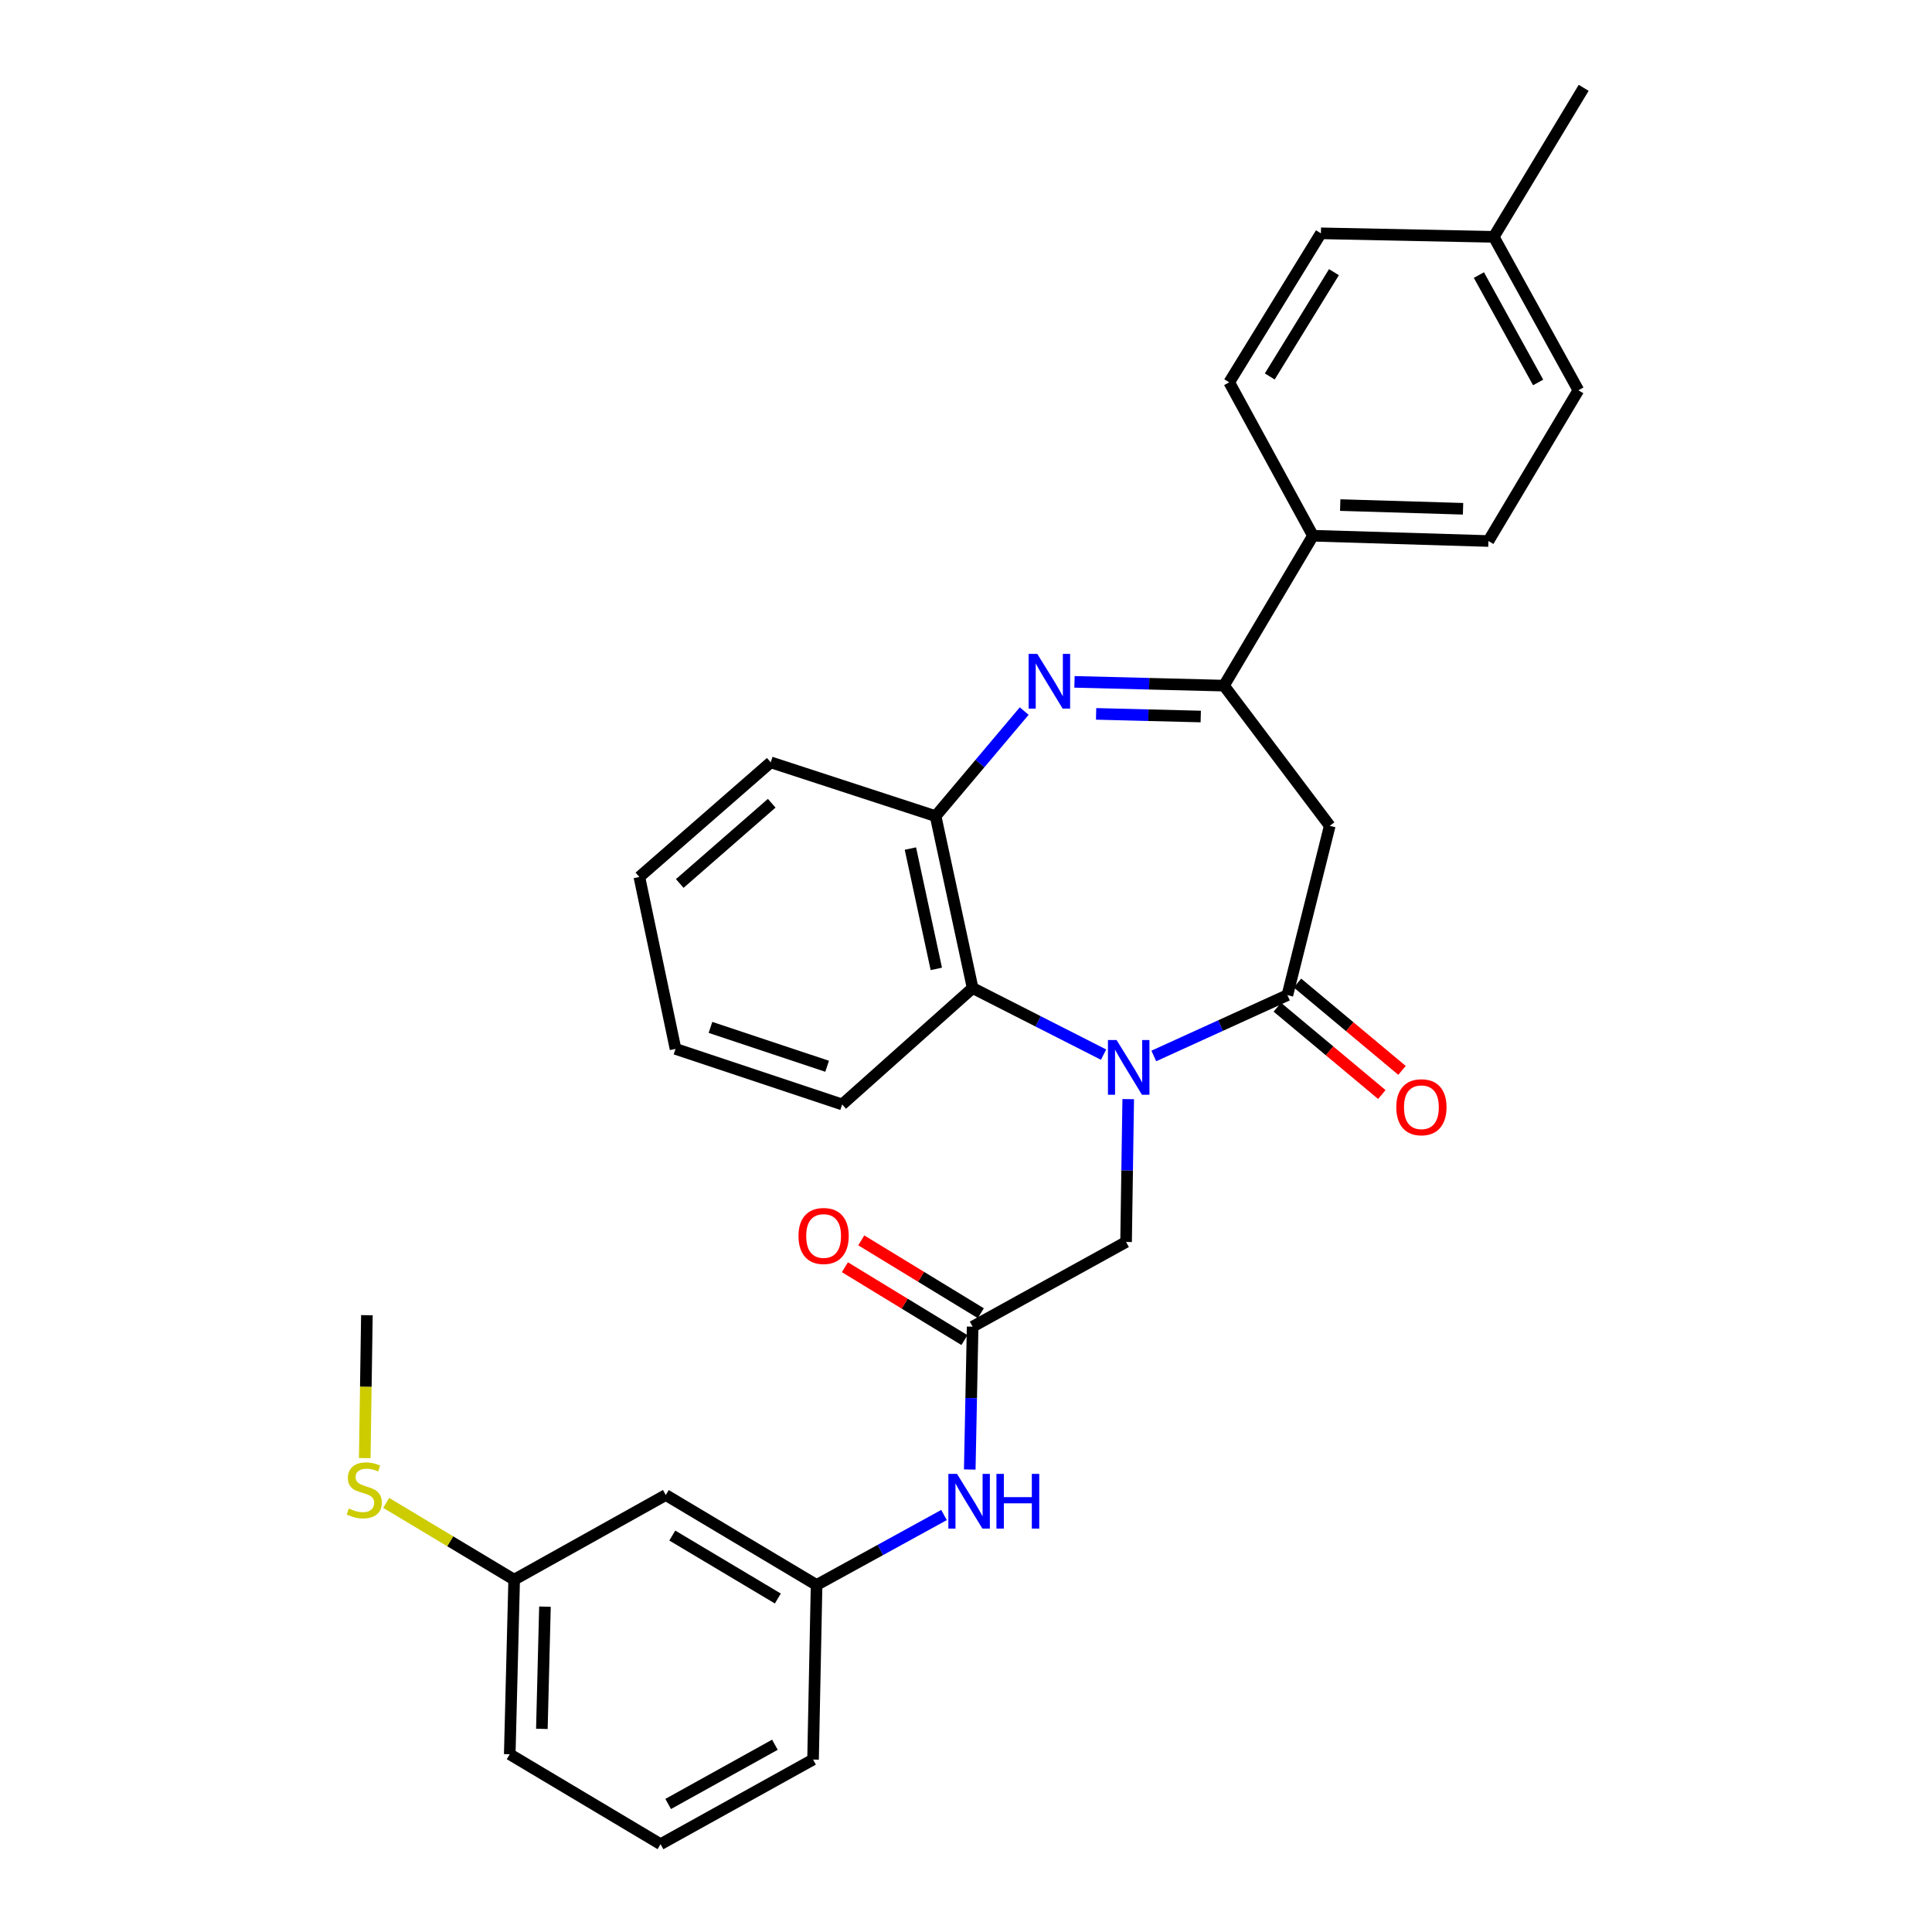 <?xml version='1.0' encoding='iso-8859-1'?>
<svg version='1.1' baseProfile='full'
              xmlns='http://www.w3.org/2000/svg'
                      xmlns:rdkit='http://www.rdkit.org/xml'
                      xmlns:xlink='http://www.w3.org/1999/xlink'
                  xml:space='preserve'
width='1000px' height='1000px' viewBox='0 0 1000 1000'>
<!-- END OF HEADER -->
<rect style='opacity:1.0;fill:#FFFFFF;stroke:none' width='1000' height='1000' x='0' y='0'> </rect>
<path class='bond-0' d='M 597.206,546.567 L 631.781,530.82' style='fill:none;fill-rule:evenodd;stroke:#0000FF;stroke-width:6px;stroke-linecap:butt;stroke-linejoin:miter;stroke-opacity:1' />
<path class='bond-0' d='M 631.781,530.82 L 666.355,515.074' style='fill:none;fill-rule:evenodd;stroke:#000000;stroke-width:6px;stroke-linecap:butt;stroke-linejoin:miter;stroke-opacity:1' />
<path class='bond-4' d='M 571.204,545.875 L 537.317,528.646' style='fill:none;fill-rule:evenodd;stroke:#0000FF;stroke-width:6px;stroke-linecap:butt;stroke-linejoin:miter;stroke-opacity:1' />
<path class='bond-4' d='M 537.317,528.646 L 503.431,511.418' style='fill:none;fill-rule:evenodd;stroke:#000000;stroke-width:6px;stroke-linecap:butt;stroke-linejoin:miter;stroke-opacity:1' />
<path class='bond-7' d='M 583.963,568.906 L 583.408,605.872' style='fill:none;fill-rule:evenodd;stroke:#0000FF;stroke-width:6px;stroke-linecap:butt;stroke-linejoin:miter;stroke-opacity:1' />
<path class='bond-7' d='M 583.408,605.872 L 582.853,642.838' style='fill:none;fill-rule:evenodd;stroke:#000000;stroke-width:6px;stroke-linecap:butt;stroke-linejoin:miter;stroke-opacity:1' />
<path class='bond-3' d='M 666.355,515.074 L 688.278,427.445' style='fill:none;fill-rule:evenodd;stroke:#000000;stroke-width:6px;stroke-linecap:butt;stroke-linejoin:miter;stroke-opacity:1' />
<path class='bond-10' d='M 661.134,521.323 L 688.185,543.924' style='fill:none;fill-rule:evenodd;stroke:#000000;stroke-width:6px;stroke-linecap:butt;stroke-linejoin:miter;stroke-opacity:1' />
<path class='bond-10' d='M 688.185,543.924 L 715.235,566.525' style='fill:none;fill-rule:evenodd;stroke:#FF0000;stroke-width:6px;stroke-linecap:butt;stroke-linejoin:miter;stroke-opacity:1' />
<path class='bond-10' d='M 671.576,508.825 L 698.627,531.426' style='fill:none;fill-rule:evenodd;stroke:#000000;stroke-width:6px;stroke-linecap:butt;stroke-linejoin:miter;stroke-opacity:1' />
<path class='bond-10' d='M 698.627,531.426 L 725.677,554.027' style='fill:none;fill-rule:evenodd;stroke:#FF0000;stroke-width:6px;stroke-linecap:butt;stroke-linejoin:miter;stroke-opacity:1' />
<path class='bond-1' d='M 530.127,368.047 L 507.197,395.24' style='fill:none;fill-rule:evenodd;stroke:#0000FF;stroke-width:6px;stroke-linecap:butt;stroke-linejoin:miter;stroke-opacity:1' />
<path class='bond-1' d='M 507.197,395.24 L 484.267,422.433' style='fill:none;fill-rule:evenodd;stroke:#000000;stroke-width:6px;stroke-linecap:butt;stroke-linejoin:miter;stroke-opacity:1' />
<path class='bond-30' d='M 556.151,352.93 L 594.836,353.906' style='fill:none;fill-rule:evenodd;stroke:#0000FF;stroke-width:6px;stroke-linecap:butt;stroke-linejoin:miter;stroke-opacity:1' />
<path class='bond-30' d='M 594.836,353.906 L 633.52,354.882' style='fill:none;fill-rule:evenodd;stroke:#000000;stroke-width:6px;stroke-linecap:butt;stroke-linejoin:miter;stroke-opacity:1' />
<path class='bond-30' d='M 567.345,369.503 L 594.425,370.187' style='fill:none;fill-rule:evenodd;stroke:#0000FF;stroke-width:6px;stroke-linecap:butt;stroke-linejoin:miter;stroke-opacity:1' />
<path class='bond-30' d='M 594.425,370.187 L 621.504,370.87' style='fill:none;fill-rule:evenodd;stroke:#000000;stroke-width:6px;stroke-linecap:butt;stroke-linejoin:miter;stroke-opacity:1' />
<path class='bond-2' d='M 633.52,354.882 L 688.278,427.445' style='fill:none;fill-rule:evenodd;stroke:#000000;stroke-width:6px;stroke-linecap:butt;stroke-linejoin:miter;stroke-opacity:1' />
<path class='bond-9' d='M 633.52,354.882 L 679.583,277.296' style='fill:none;fill-rule:evenodd;stroke:#000000;stroke-width:6px;stroke-linecap:butt;stroke-linejoin:miter;stroke-opacity:1' />
<path class='bond-5' d='M 503.431,511.418 L 484.267,422.433' style='fill:none;fill-rule:evenodd;stroke:#000000;stroke-width:6px;stroke-linecap:butt;stroke-linejoin:miter;stroke-opacity:1' />
<path class='bond-5' d='M 484.635,501.499 L 471.221,439.209' style='fill:none;fill-rule:evenodd;stroke:#000000;stroke-width:6px;stroke-linecap:butt;stroke-linejoin:miter;stroke-opacity:1' />
<path class='bond-21' d='M 503.431,511.418 L 435.907,571.659' style='fill:none;fill-rule:evenodd;stroke:#000000;stroke-width:6px;stroke-linecap:butt;stroke-linejoin:miter;stroke-opacity:1' />
<path class='bond-22' d='M 484.267,422.433 L 398.928,394.584' style='fill:none;fill-rule:evenodd;stroke:#000000;stroke-width:6px;stroke-linecap:butt;stroke-linejoin:miter;stroke-opacity:1' />
<path class='bond-6' d='M 503.431,686.675 L 582.853,642.838' style='fill:none;fill-rule:evenodd;stroke:#000000;stroke-width:6px;stroke-linecap:butt;stroke-linejoin:miter;stroke-opacity:1' />
<path class='bond-8' d='M 503.431,686.675 L 502.687,723.646' style='fill:none;fill-rule:evenodd;stroke:#000000;stroke-width:6px;stroke-linecap:butt;stroke-linejoin:miter;stroke-opacity:1' />
<path class='bond-8' d='M 502.687,723.646 L 501.942,760.616' style='fill:none;fill-rule:evenodd;stroke:#0000FF;stroke-width:6px;stroke-linecap:butt;stroke-linejoin:miter;stroke-opacity:1' />
<path class='bond-12' d='M 507.669,679.722 L 476.731,660.865' style='fill:none;fill-rule:evenodd;stroke:#000000;stroke-width:6px;stroke-linecap:butt;stroke-linejoin:miter;stroke-opacity:1' />
<path class='bond-12' d='M 476.731,660.865 L 445.794,642.009' style='fill:none;fill-rule:evenodd;stroke:#FF0000;stroke-width:6px;stroke-linecap:butt;stroke-linejoin:miter;stroke-opacity:1' />
<path class='bond-12' d='M 499.193,693.628 L 468.255,674.772' style='fill:none;fill-rule:evenodd;stroke:#000000;stroke-width:6px;stroke-linecap:butt;stroke-linejoin:miter;stroke-opacity:1' />
<path class='bond-12' d='M 468.255,674.772 L 437.318,655.916' style='fill:none;fill-rule:evenodd;stroke:#FF0000;stroke-width:6px;stroke-linecap:butt;stroke-linejoin:miter;stroke-opacity:1' />
<path class='bond-11' d='M 488.62,784.169 L 455.64,802.277' style='fill:none;fill-rule:evenodd;stroke:#0000FF;stroke-width:6px;stroke-linecap:butt;stroke-linejoin:miter;stroke-opacity:1' />
<path class='bond-11' d='M 455.64,802.277 L 422.661,820.384' style='fill:none;fill-rule:evenodd;stroke:#000000;stroke-width:6px;stroke-linecap:butt;stroke-linejoin:miter;stroke-opacity:1' />
<path class='bond-14' d='M 679.583,277.296 L 770.405,280.029' style='fill:none;fill-rule:evenodd;stroke:#000000;stroke-width:6px;stroke-linecap:butt;stroke-linejoin:miter;stroke-opacity:1' />
<path class='bond-14' d='M 693.696,261.428 L 757.272,263.34' style='fill:none;fill-rule:evenodd;stroke:#000000;stroke-width:6px;stroke-linecap:butt;stroke-linejoin:miter;stroke-opacity:1' />
<path class='bond-15' d='M 679.583,277.296 L 636.244,197.893' style='fill:none;fill-rule:evenodd;stroke:#000000;stroke-width:6px;stroke-linecap:butt;stroke-linejoin:miter;stroke-opacity:1' />
<path class='bond-13' d='M 422.661,820.384 L 344.614,773.824' style='fill:none;fill-rule:evenodd;stroke:#000000;stroke-width:6px;stroke-linecap:butt;stroke-linejoin:miter;stroke-opacity:1' />
<path class='bond-13' d='M 402.61,827.386 L 347.977,794.794' style='fill:none;fill-rule:evenodd;stroke:#000000;stroke-width:6px;stroke-linecap:butt;stroke-linejoin:miter;stroke-opacity:1' />
<path class='bond-24' d='M 422.661,820.384 L 420.833,910.745' style='fill:none;fill-rule:evenodd;stroke:#000000;stroke-width:6px;stroke-linecap:butt;stroke-linejoin:miter;stroke-opacity:1' />
<path class='bond-16' d='M 344.614,773.824 L 266.133,817.634' style='fill:none;fill-rule:evenodd;stroke:#000000;stroke-width:6px;stroke-linecap:butt;stroke-linejoin:miter;stroke-opacity:1' />
<path class='bond-19' d='M 770.405,280.029 L 816.965,202' style='fill:none;fill-rule:evenodd;stroke:#000000;stroke-width:6px;stroke-linecap:butt;stroke-linejoin:miter;stroke-opacity:1' />
<path class='bond-18' d='M 636.244,197.893 L 683.7,120.769' style='fill:none;fill-rule:evenodd;stroke:#000000;stroke-width:6px;stroke-linecap:butt;stroke-linejoin:miter;stroke-opacity:1' />
<path class='bond-18' d='M 657.233,194.859 L 690.452,140.872' style='fill:none;fill-rule:evenodd;stroke:#000000;stroke-width:6px;stroke-linecap:butt;stroke-linejoin:miter;stroke-opacity:1' />
<path class='bond-17' d='M 266.133,817.634 L 233.011,797.764' style='fill:none;fill-rule:evenodd;stroke:#000000;stroke-width:6px;stroke-linecap:butt;stroke-linejoin:miter;stroke-opacity:1' />
<path class='bond-17' d='M 233.011,797.764 L 199.889,777.895' style='fill:none;fill-rule:evenodd;stroke:#CCCC00;stroke-width:6px;stroke-linecap:butt;stroke-linejoin:miter;stroke-opacity:1' />
<path class='bond-32' d='M 266.133,817.634 L 263.844,908.003' style='fill:none;fill-rule:evenodd;stroke:#000000;stroke-width:6px;stroke-linecap:butt;stroke-linejoin:miter;stroke-opacity:1' />
<path class='bond-32' d='M 282.07,831.601 L 280.468,894.86' style='fill:none;fill-rule:evenodd;stroke:#000000;stroke-width:6px;stroke-linecap:butt;stroke-linejoin:miter;stroke-opacity:1' />
<path class='bond-26' d='M 188.794,754.712 L 189.349,717.726' style='fill:none;fill-rule:evenodd;stroke:#CCCC00;stroke-width:6px;stroke-linecap:butt;stroke-linejoin:miter;stroke-opacity:1' />
<path class='bond-26' d='M 189.349,717.726 L 189.905,680.74' style='fill:none;fill-rule:evenodd;stroke:#000000;stroke-width:6px;stroke-linecap:butt;stroke-linejoin:miter;stroke-opacity:1' />
<path class='bond-20' d='M 683.7,120.769 L 773.165,122.596' style='fill:none;fill-rule:evenodd;stroke:#000000;stroke-width:6px;stroke-linecap:butt;stroke-linejoin:miter;stroke-opacity:1' />
<path class='bond-33' d='M 816.965,202 L 773.165,122.596' style='fill:none;fill-rule:evenodd;stroke:#000000;stroke-width:6px;stroke-linecap:butt;stroke-linejoin:miter;stroke-opacity:1' />
<path class='bond-33' d='M 796.135,197.956 L 765.475,142.373' style='fill:none;fill-rule:evenodd;stroke:#000000;stroke-width:6px;stroke-linecap:butt;stroke-linejoin:miter;stroke-opacity:1' />
<path class='bond-27' d='M 773.165,122.596 L 819.707,45.455' style='fill:none;fill-rule:evenodd;stroke:#000000;stroke-width:6px;stroke-linecap:butt;stroke-linejoin:miter;stroke-opacity:1' />
<path class='bond-28' d='M 435.907,571.659 L 349.653,542.914' style='fill:none;fill-rule:evenodd;stroke:#000000;stroke-width:6px;stroke-linecap:butt;stroke-linejoin:miter;stroke-opacity:1' />
<path class='bond-28' d='M 428.118,551.896 L 367.741,531.775' style='fill:none;fill-rule:evenodd;stroke:#000000;stroke-width:6px;stroke-linecap:butt;stroke-linejoin:miter;stroke-opacity:1' />
<path class='bond-31' d='M 398.928,394.584 L 330.933,453.919' style='fill:none;fill-rule:evenodd;stroke:#000000;stroke-width:6px;stroke-linecap:butt;stroke-linejoin:miter;stroke-opacity:1' />
<path class='bond-31' d='M 399.437,415.755 L 351.841,457.29' style='fill:none;fill-rule:evenodd;stroke:#000000;stroke-width:6px;stroke-linecap:butt;stroke-linejoin:miter;stroke-opacity:1' />
<path class='bond-23' d='M 341.899,954.545 L 420.833,910.745' style='fill:none;fill-rule:evenodd;stroke:#000000;stroke-width:6px;stroke-linecap:butt;stroke-linejoin:miter;stroke-opacity:1' />
<path class='bond-23' d='M 345.837,933.735 L 401.091,903.074' style='fill:none;fill-rule:evenodd;stroke:#000000;stroke-width:6px;stroke-linecap:butt;stroke-linejoin:miter;stroke-opacity:1' />
<path class='bond-25' d='M 341.899,954.545 L 263.844,908.003' style='fill:none;fill-rule:evenodd;stroke:#000000;stroke-width:6px;stroke-linecap:butt;stroke-linejoin:miter;stroke-opacity:1' />
<path class='bond-29' d='M 349.653,542.914 L 330.933,453.919' style='fill:none;fill-rule:evenodd;stroke:#000000;stroke-width:6px;stroke-linecap:butt;stroke-linejoin:miter;stroke-opacity:1' />
<path  class='atom-0' d='M 577.95 538.327
L 587.23 553.327
Q 588.15 554.807, 589.63 557.487
Q 591.11 560.167, 591.19 560.327
L 591.19 538.327
L 594.95 538.327
L 594.95 566.647
L 591.07 566.647
L 581.11 550.247
Q 579.95 548.327, 578.71 546.127
Q 577.51 543.927, 577.15 543.247
L 577.15 566.647
L 573.47 566.647
L 573.47 538.327
L 577.95 538.327
' fill='#0000FF'/>
<path  class='atom-2' d='M 536.891 338.442
L 546.171 353.442
Q 547.091 354.922, 548.571 357.602
Q 550.051 360.282, 550.131 360.442
L 550.131 338.442
L 553.891 338.442
L 553.891 366.762
L 550.011 366.762
L 540.051 350.362
Q 538.891 348.442, 537.651 346.242
Q 536.451 344.042, 536.091 343.362
L 536.091 366.762
L 532.411 366.762
L 532.411 338.442
L 536.891 338.442
' fill='#0000FF'/>
<path  class='atom-9' d='M 495.352 762.876
L 504.632 777.876
Q 505.552 779.356, 507.032 782.036
Q 508.512 784.716, 508.592 784.876
L 508.592 762.876
L 512.352 762.876
L 512.352 791.196
L 508.472 791.196
L 498.512 774.796
Q 497.352 772.876, 496.112 770.676
Q 494.912 768.476, 494.552 767.796
L 494.552 791.196
L 490.872 791.196
L 490.872 762.876
L 495.352 762.876
' fill='#0000FF'/>
<path  class='atom-9' d='M 515.752 762.876
L 519.592 762.876
L 519.592 774.916
L 534.072 774.916
L 534.072 762.876
L 537.912 762.876
L 537.912 791.196
L 534.072 791.196
L 534.072 778.116
L 519.592 778.116
L 519.592 791.196
L 515.752 791.196
L 515.752 762.876
' fill='#0000FF'/>
<path  class='atom-11' d='M 722.716 573.105
Q 722.716 566.305, 726.076 562.505
Q 729.436 558.705, 735.716 558.705
Q 741.996 558.705, 745.356 562.505
Q 748.716 566.305, 748.716 573.105
Q 748.716 579.985, 745.316 583.905
Q 741.916 587.785, 735.716 587.785
Q 729.476 587.785, 726.076 583.905
Q 722.716 580.025, 722.716 573.105
M 735.716 584.585
Q 740.036 584.585, 742.356 581.705
Q 744.716 578.785, 744.716 573.105
Q 744.716 567.545, 742.356 564.745
Q 740.036 561.905, 735.716 561.905
Q 731.396 561.905, 729.036 564.705
Q 726.716 567.505, 726.716 573.105
Q 726.716 578.825, 729.036 581.705
Q 731.396 584.585, 735.716 584.585
' fill='#FF0000'/>
<path  class='atom-13' d='M 413.298 639.742
Q 413.298 632.942, 416.658 629.142
Q 420.018 625.342, 426.298 625.342
Q 432.578 625.342, 435.938 629.142
Q 439.298 632.942, 439.298 639.742
Q 439.298 646.622, 435.898 650.542
Q 432.498 654.422, 426.298 654.422
Q 420.058 654.422, 416.658 650.542
Q 413.298 646.662, 413.298 639.742
M 426.298 651.222
Q 430.618 651.222, 432.938 648.342
Q 435.298 645.422, 435.298 639.742
Q 435.298 634.182, 432.938 631.382
Q 430.618 628.542, 426.298 628.542
Q 421.978 628.542, 419.618 631.342
Q 417.298 634.142, 417.298 639.742
Q 417.298 645.462, 419.618 648.342
Q 421.978 651.222, 426.298 651.222
' fill='#FF0000'/>
<path  class='atom-18' d='M 180.548 780.811
Q 180.868 780.931, 182.188 781.491
Q 183.508 782.051, 184.948 782.411
Q 186.428 782.731, 187.868 782.731
Q 190.548 782.731, 192.108 781.451
Q 193.668 780.131, 193.668 777.851
Q 193.668 776.291, 192.868 775.331
Q 192.108 774.371, 190.908 773.851
Q 189.708 773.331, 187.708 772.731
Q 185.188 771.971, 183.668 771.251
Q 182.188 770.531, 181.108 769.011
Q 180.068 767.491, 180.068 764.931
Q 180.068 761.371, 182.468 759.171
Q 184.908 756.971, 189.708 756.971
Q 192.988 756.971, 196.708 758.531
L 195.788 761.611
Q 192.388 760.211, 189.828 760.211
Q 187.068 760.211, 185.548 761.371
Q 184.028 762.491, 184.068 764.451
Q 184.068 765.971, 184.828 766.891
Q 185.628 767.811, 186.748 768.331
Q 187.908 768.851, 189.828 769.451
Q 192.388 770.251, 193.908 771.051
Q 195.428 771.851, 196.508 773.491
Q 197.628 775.091, 197.628 777.851
Q 197.628 781.771, 194.988 783.891
Q 192.388 785.971, 188.028 785.971
Q 185.508 785.971, 183.588 785.411
Q 181.708 784.891, 179.468 783.971
L 180.548 780.811
' fill='#CCCC00'/>
</svg>
